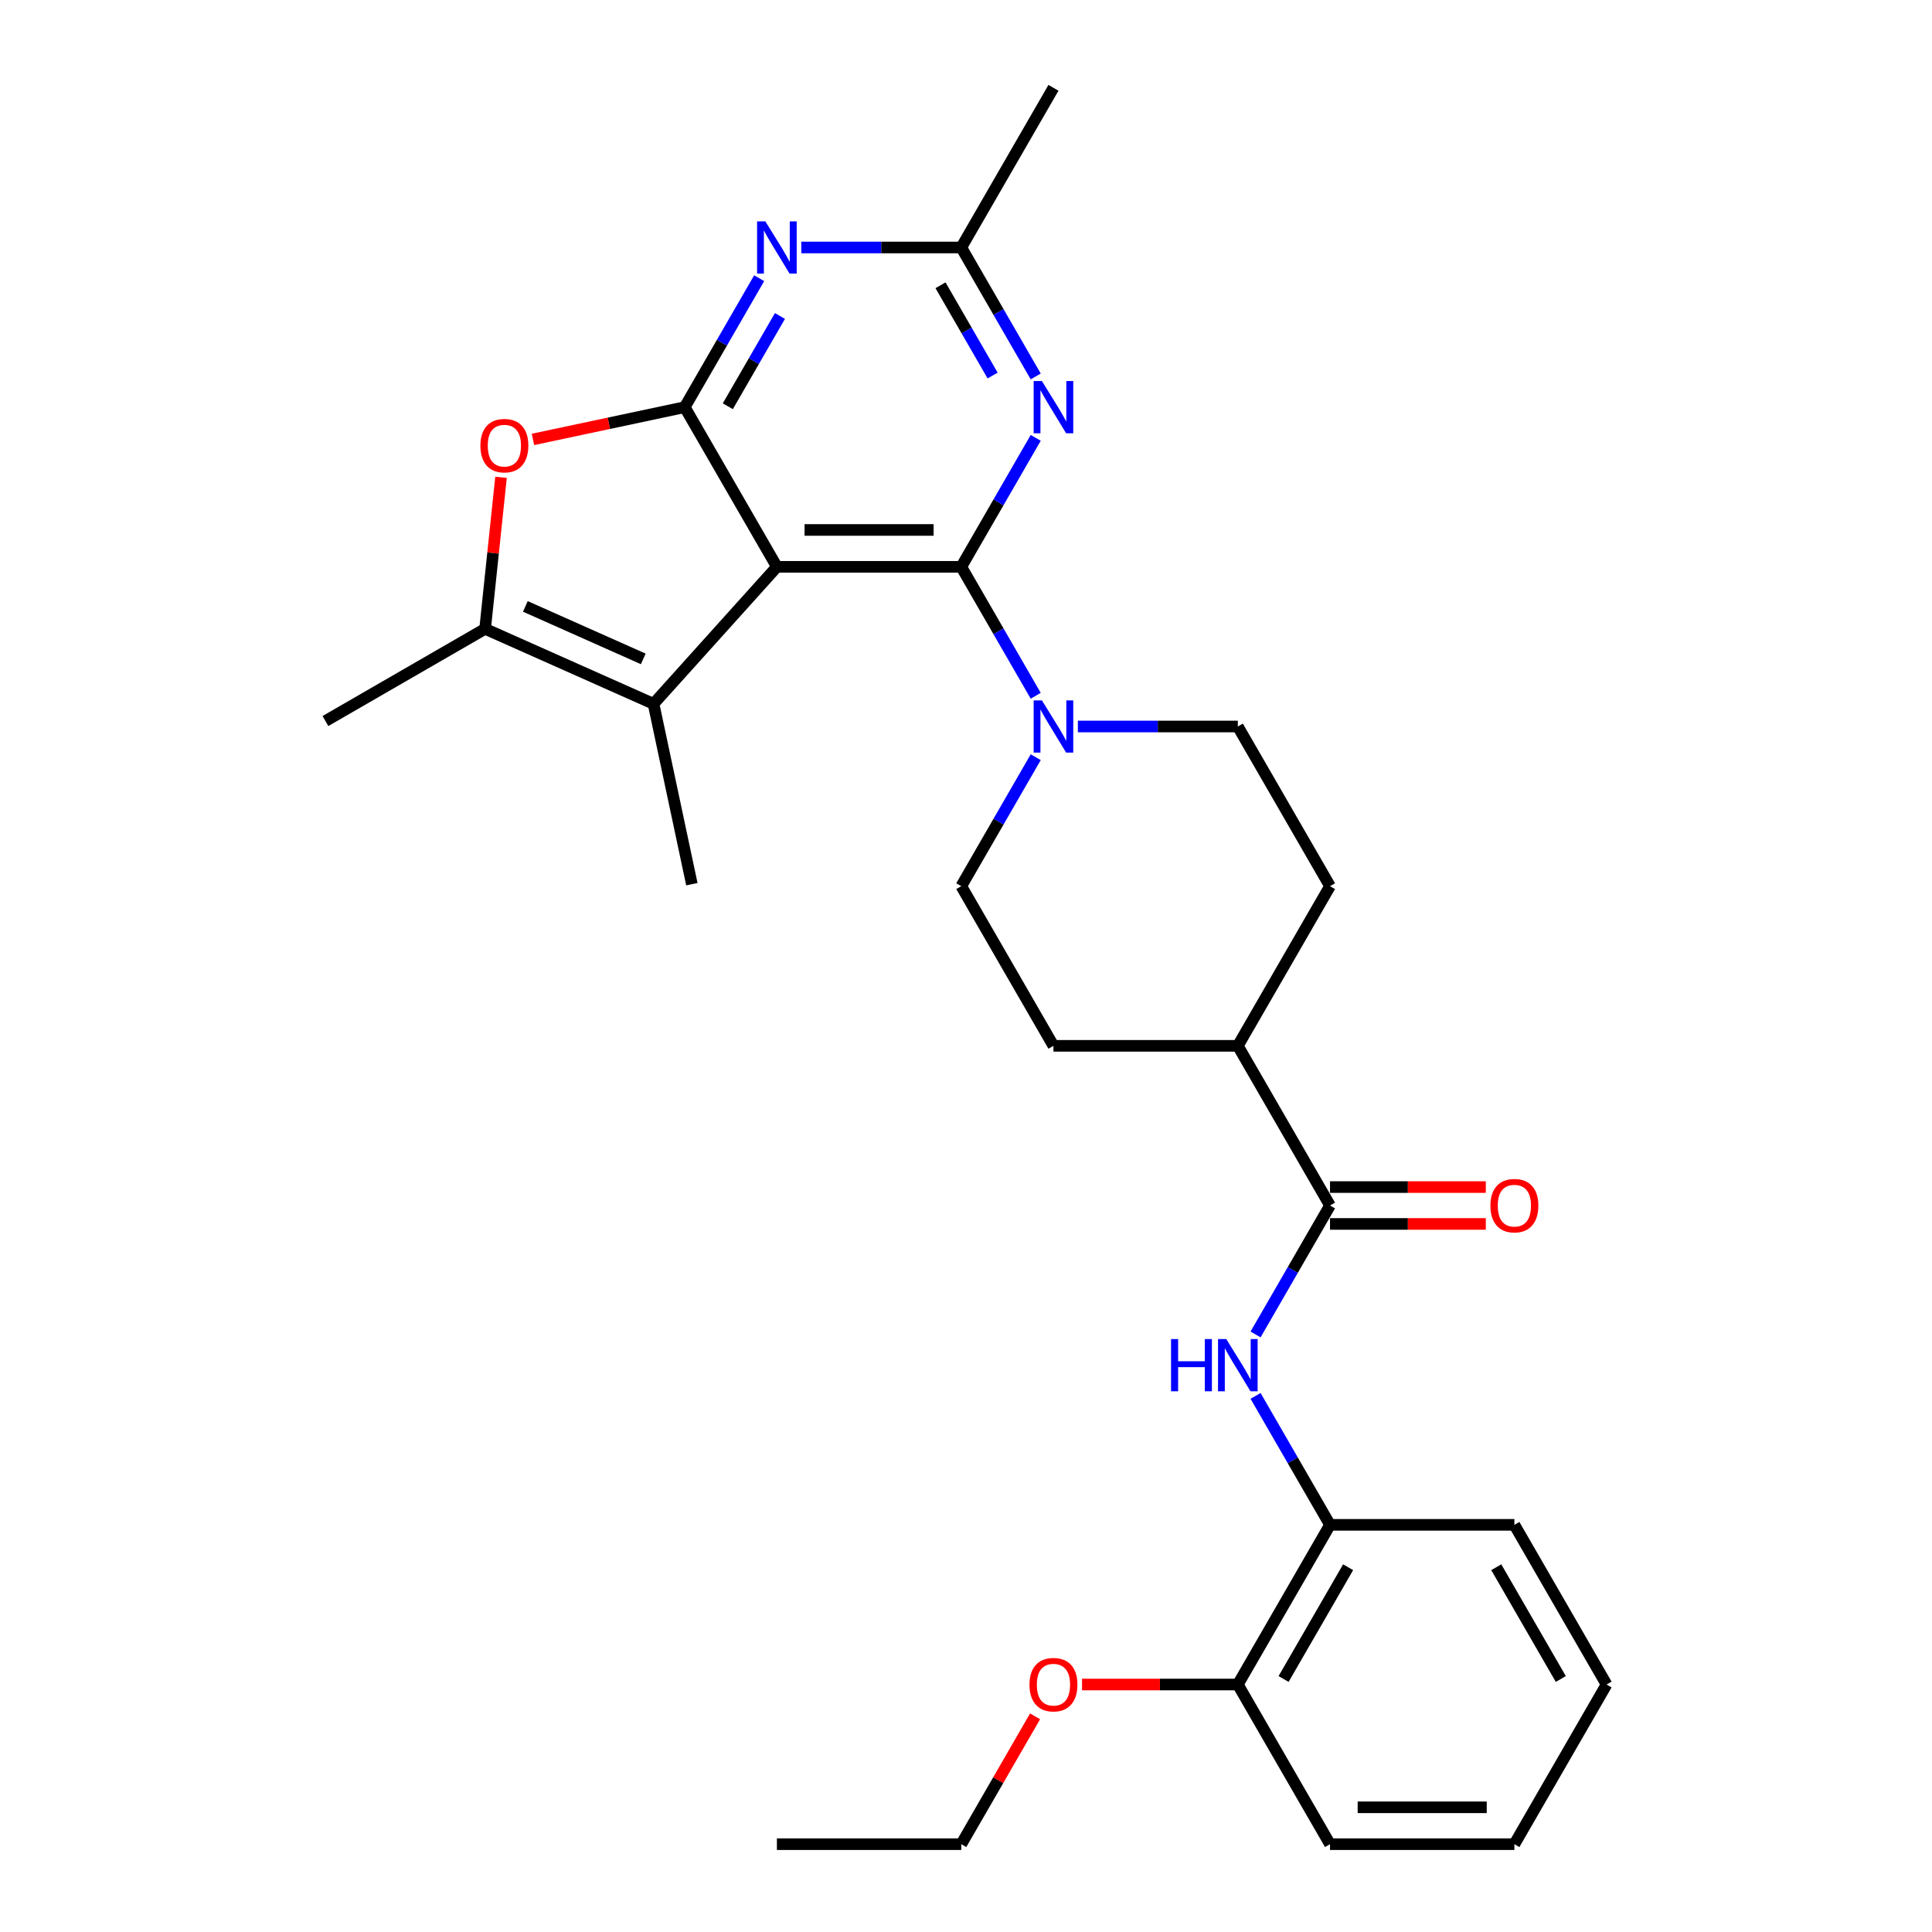 <?xml version='1.0' encoding='iso-8859-1'?>
<svg version='1.1' baseProfile='full'
              xmlns='http://www.w3.org/2000/svg'
                      xmlns:rdkit='http://www.rdkit.org/xml'
                      xmlns:xlink='http://www.w3.org/1999/xlink'
                  xml:space='preserve'
width='1000px' height='1000px' viewBox='0 0 1000 1000'>
<!-- END OF HEADER -->
<rect style='opacity:1.0;fill:#FFFFFF;stroke:none' width='1000' height='1000' x='0' y='0'> </rect>
<path class='bond-0' d='M 402.123,293.388 L 497.552,293.388' style='fill:none;fill-rule:evenodd;stroke:#000000;stroke-width:6px;stroke-linecap:butt;stroke-linejoin:miter;stroke-opacity:1' />
<path class='bond-0' d='M 416.437,274.302 L 483.238,274.302' style='fill:none;fill-rule:evenodd;stroke:#000000;stroke-width:6px;stroke-linecap:butt;stroke-linejoin:miter;stroke-opacity:1' />
<path class='bond-1' d='M 402.123,293.388 L 354.408,210.744' style='fill:none;fill-rule:evenodd;stroke:#000000;stroke-width:6px;stroke-linecap:butt;stroke-linejoin:miter;stroke-opacity:1' />
<path class='bond-2' d='M 402.123,293.388 L 338.268,364.307' style='fill:none;fill-rule:evenodd;stroke:#000000;stroke-width:6px;stroke-linecap:butt;stroke-linejoin:miter;stroke-opacity:1' />
<path class='bond-3' d='M 497.552,293.388 L 516.82,260.015' style='fill:none;fill-rule:evenodd;stroke:#000000;stroke-width:6px;stroke-linecap:butt;stroke-linejoin:miter;stroke-opacity:1' />
<path class='bond-3' d='M 516.82,260.015 L 536.088,226.642' style='fill:none;fill-rule:evenodd;stroke:#0000FF;stroke-width:6px;stroke-linecap:butt;stroke-linejoin:miter;stroke-opacity:1' />
<path class='bond-7' d='M 497.552,293.388 L 516.82,326.761' style='fill:none;fill-rule:evenodd;stroke:#000000;stroke-width:6px;stroke-linecap:butt;stroke-linejoin:miter;stroke-opacity:1' />
<path class='bond-7' d='M 516.82,326.761 L 536.088,360.134' style='fill:none;fill-rule:evenodd;stroke:#0000FF;stroke-width:6px;stroke-linecap:butt;stroke-linejoin:miter;stroke-opacity:1' />
<path class='bond-4' d='M 354.408,210.744 L 373.676,177.371' style='fill:none;fill-rule:evenodd;stroke:#000000;stroke-width:6px;stroke-linecap:butt;stroke-linejoin:miter;stroke-opacity:1' />
<path class='bond-4' d='M 373.676,177.371 L 392.943,143.998' style='fill:none;fill-rule:evenodd;stroke:#0000FF;stroke-width:6px;stroke-linecap:butt;stroke-linejoin:miter;stroke-opacity:1' />
<path class='bond-4' d='M 376.717,210.275 L 390.204,186.914' style='fill:none;fill-rule:evenodd;stroke:#000000;stroke-width:6px;stroke-linecap:butt;stroke-linejoin:miter;stroke-opacity:1' />
<path class='bond-4' d='M 390.204,186.914 L 403.692,163.553' style='fill:none;fill-rule:evenodd;stroke:#0000FF;stroke-width:6px;stroke-linecap:butt;stroke-linejoin:miter;stroke-opacity:1' />
<path class='bond-5' d='M 354.408,210.744 L 315.131,219.092' style='fill:none;fill-rule:evenodd;stroke:#000000;stroke-width:6px;stroke-linecap:butt;stroke-linejoin:miter;stroke-opacity:1' />
<path class='bond-5' d='M 315.131,219.092 L 275.855,227.441' style='fill:none;fill-rule:evenodd;stroke:#FF0000;stroke-width:6px;stroke-linecap:butt;stroke-linejoin:miter;stroke-opacity:1' />
<path class='bond-6' d='M 338.268,364.307 L 251.088,325.492' style='fill:none;fill-rule:evenodd;stroke:#000000;stroke-width:6px;stroke-linecap:butt;stroke-linejoin:miter;stroke-opacity:1' />
<path class='bond-6' d='M 332.954,341.048 L 271.928,313.878' style='fill:none;fill-rule:evenodd;stroke:#000000;stroke-width:6px;stroke-linecap:butt;stroke-linejoin:miter;stroke-opacity:1' />
<path class='bond-19' d='M 338.268,364.307 L 358.108,457.651' style='fill:none;fill-rule:evenodd;stroke:#000000;stroke-width:6px;stroke-linecap:butt;stroke-linejoin:miter;stroke-opacity:1' />
<path class='bond-30' d='M 536.088,194.845 L 516.82,161.472' style='fill:none;fill-rule:evenodd;stroke:#0000FF;stroke-width:6px;stroke-linecap:butt;stroke-linejoin:miter;stroke-opacity:1' />
<path class='bond-30' d='M 516.82,161.472 L 497.552,128.099' style='fill:none;fill-rule:evenodd;stroke:#000000;stroke-width:6px;stroke-linecap:butt;stroke-linejoin:miter;stroke-opacity:1' />
<path class='bond-30' d='M 513.779,194.376 L 500.291,171.015' style='fill:none;fill-rule:evenodd;stroke:#0000FF;stroke-width:6px;stroke-linecap:butt;stroke-linejoin:miter;stroke-opacity:1' />
<path class='bond-30' d='M 500.291,171.015 L 486.804,147.654' style='fill:none;fill-rule:evenodd;stroke:#000000;stroke-width:6px;stroke-linecap:butt;stroke-linejoin:miter;stroke-opacity:1' />
<path class='bond-9' d='M 414.757,128.099 L 456.155,128.099' style='fill:none;fill-rule:evenodd;stroke:#0000FF;stroke-width:6px;stroke-linecap:butt;stroke-linejoin:miter;stroke-opacity:1' />
<path class='bond-9' d='M 456.155,128.099 L 497.552,128.099' style='fill:none;fill-rule:evenodd;stroke:#000000;stroke-width:6px;stroke-linecap:butt;stroke-linejoin:miter;stroke-opacity:1' />
<path class='bond-29' d='M 259.332,247.056 L 255.21,286.274' style='fill:none;fill-rule:evenodd;stroke:#FF0000;stroke-width:6px;stroke-linecap:butt;stroke-linejoin:miter;stroke-opacity:1' />
<path class='bond-29' d='M 255.21,286.274 L 251.088,325.492' style='fill:none;fill-rule:evenodd;stroke:#000000;stroke-width:6px;stroke-linecap:butt;stroke-linejoin:miter;stroke-opacity:1' />
<path class='bond-20' d='M 251.088,325.492 L 168.443,373.207' style='fill:none;fill-rule:evenodd;stroke:#000000;stroke-width:6px;stroke-linecap:butt;stroke-linejoin:miter;stroke-opacity:1' />
<path class='bond-13' d='M 536.088,391.932 L 516.82,425.305' style='fill:none;fill-rule:evenodd;stroke:#0000FF;stroke-width:6px;stroke-linecap:butt;stroke-linejoin:miter;stroke-opacity:1' />
<path class='bond-13' d='M 516.82,425.305 L 497.552,458.678' style='fill:none;fill-rule:evenodd;stroke:#000000;stroke-width:6px;stroke-linecap:butt;stroke-linejoin:miter;stroke-opacity:1' />
<path class='bond-14' d='M 557.902,376.033 L 599.3,376.033' style='fill:none;fill-rule:evenodd;stroke:#0000FF;stroke-width:6px;stroke-linecap:butt;stroke-linejoin:miter;stroke-opacity:1' />
<path class='bond-14' d='M 599.3,376.033 L 640.697,376.033' style='fill:none;fill-rule:evenodd;stroke:#000000;stroke-width:6px;stroke-linecap:butt;stroke-linejoin:miter;stroke-opacity:1' />
<path class='bond-8' d='M 688.412,623.967 L 640.697,541.322' style='fill:none;fill-rule:evenodd;stroke:#000000;stroke-width:6px;stroke-linecap:butt;stroke-linejoin:miter;stroke-opacity:1' />
<path class='bond-10' d='M 688.412,623.967 L 669.144,657.34' style='fill:none;fill-rule:evenodd;stroke:#000000;stroke-width:6px;stroke-linecap:butt;stroke-linejoin:miter;stroke-opacity:1' />
<path class='bond-10' d='M 669.144,657.34 L 649.876,690.713' style='fill:none;fill-rule:evenodd;stroke:#0000FF;stroke-width:6px;stroke-linecap:butt;stroke-linejoin:miter;stroke-opacity:1' />
<path class='bond-15' d='M 688.412,633.51 L 728.731,633.51' style='fill:none;fill-rule:evenodd;stroke:#000000;stroke-width:6px;stroke-linecap:butt;stroke-linejoin:miter;stroke-opacity:1' />
<path class='bond-15' d='M 728.731,633.51 L 769.05,633.51' style='fill:none;fill-rule:evenodd;stroke:#FF0000;stroke-width:6px;stroke-linecap:butt;stroke-linejoin:miter;stroke-opacity:1' />
<path class='bond-15' d='M 688.412,614.424 L 728.731,614.424' style='fill:none;fill-rule:evenodd;stroke:#000000;stroke-width:6px;stroke-linecap:butt;stroke-linejoin:miter;stroke-opacity:1' />
<path class='bond-15' d='M 728.731,614.424 L 769.05,614.424' style='fill:none;fill-rule:evenodd;stroke:#FF0000;stroke-width:6px;stroke-linecap:butt;stroke-linejoin:miter;stroke-opacity:1' />
<path class='bond-22' d='M 497.552,128.099 L 545.267,45.455' style='fill:none;fill-rule:evenodd;stroke:#000000;stroke-width:6px;stroke-linecap:butt;stroke-linejoin:miter;stroke-opacity:1' />
<path class='bond-11' d='M 649.876,722.51 L 669.144,755.883' style='fill:none;fill-rule:evenodd;stroke:#0000FF;stroke-width:6px;stroke-linecap:butt;stroke-linejoin:miter;stroke-opacity:1' />
<path class='bond-11' d='M 669.144,755.883 L 688.412,789.256' style='fill:none;fill-rule:evenodd;stroke:#000000;stroke-width:6px;stroke-linecap:butt;stroke-linejoin:miter;stroke-opacity:1' />
<path class='bond-16' d='M 688.412,789.256 L 640.697,871.901' style='fill:none;fill-rule:evenodd;stroke:#000000;stroke-width:6px;stroke-linecap:butt;stroke-linejoin:miter;stroke-opacity:1' />
<path class='bond-16' d='M 697.784,811.196 L 664.383,869.047' style='fill:none;fill-rule:evenodd;stroke:#000000;stroke-width:6px;stroke-linecap:butt;stroke-linejoin:miter;stroke-opacity:1' />
<path class='bond-23' d='M 688.412,789.256 L 783.842,789.256' style='fill:none;fill-rule:evenodd;stroke:#000000;stroke-width:6px;stroke-linecap:butt;stroke-linejoin:miter;stroke-opacity:1' />
<path class='bond-12' d='M 640.697,541.322 L 688.412,458.678' style='fill:none;fill-rule:evenodd;stroke:#000000;stroke-width:6px;stroke-linecap:butt;stroke-linejoin:miter;stroke-opacity:1' />
<path class='bond-31' d='M 640.697,541.322 L 545.267,541.322' style='fill:none;fill-rule:evenodd;stroke:#000000;stroke-width:6px;stroke-linecap:butt;stroke-linejoin:miter;stroke-opacity:1' />
<path class='bond-17' d='M 497.552,458.678 L 545.267,541.322' style='fill:none;fill-rule:evenodd;stroke:#000000;stroke-width:6px;stroke-linecap:butt;stroke-linejoin:miter;stroke-opacity:1' />
<path class='bond-18' d='M 640.697,376.033 L 688.412,458.678' style='fill:none;fill-rule:evenodd;stroke:#000000;stroke-width:6px;stroke-linecap:butt;stroke-linejoin:miter;stroke-opacity:1' />
<path class='bond-21' d='M 640.697,871.901 L 600.378,871.901' style='fill:none;fill-rule:evenodd;stroke:#000000;stroke-width:6px;stroke-linecap:butt;stroke-linejoin:miter;stroke-opacity:1' />
<path class='bond-21' d='M 600.378,871.901 L 560.059,871.901' style='fill:none;fill-rule:evenodd;stroke:#FF0000;stroke-width:6px;stroke-linecap:butt;stroke-linejoin:miter;stroke-opacity:1' />
<path class='bond-24' d='M 640.697,871.901 L 688.412,954.545' style='fill:none;fill-rule:evenodd;stroke:#000000;stroke-width:6px;stroke-linecap:butt;stroke-linejoin:miter;stroke-opacity:1' />
<path class='bond-25' d='M 535.758,888.372 L 516.655,921.459' style='fill:none;fill-rule:evenodd;stroke:#FF0000;stroke-width:6px;stroke-linecap:butt;stroke-linejoin:miter;stroke-opacity:1' />
<path class='bond-25' d='M 516.655,921.459 L 497.552,954.545' style='fill:none;fill-rule:evenodd;stroke:#000000;stroke-width:6px;stroke-linecap:butt;stroke-linejoin:miter;stroke-opacity:1' />
<path class='bond-27' d='M 783.842,789.256 L 831.557,871.901' style='fill:none;fill-rule:evenodd;stroke:#000000;stroke-width:6px;stroke-linecap:butt;stroke-linejoin:miter;stroke-opacity:1' />
<path class='bond-27' d='M 774.47,811.196 L 807.87,869.047' style='fill:none;fill-rule:evenodd;stroke:#000000;stroke-width:6px;stroke-linecap:butt;stroke-linejoin:miter;stroke-opacity:1' />
<path class='bond-32' d='M 688.412,954.545 L 783.842,954.545' style='fill:none;fill-rule:evenodd;stroke:#000000;stroke-width:6px;stroke-linecap:butt;stroke-linejoin:miter;stroke-opacity:1' />
<path class='bond-32' d='M 702.726,935.459 L 769.527,935.459' style='fill:none;fill-rule:evenodd;stroke:#000000;stroke-width:6px;stroke-linecap:butt;stroke-linejoin:miter;stroke-opacity:1' />
<path class='bond-26' d='M 497.552,954.545 L 402.122,954.545' style='fill:none;fill-rule:evenodd;stroke:#000000;stroke-width:6px;stroke-linecap:butt;stroke-linejoin:miter;stroke-opacity:1' />
<path class='bond-28' d='M 831.557,871.901 L 783.842,954.545' style='fill:none;fill-rule:evenodd;stroke:#000000;stroke-width:6px;stroke-linecap:butt;stroke-linejoin:miter;stroke-opacity:1' />
<path  class='atom-4' d='M 539.293 197.231
L 548.149 211.545
Q 549.027 212.958, 550.439 215.515
Q 551.852 218.073, 551.928 218.225
L 551.928 197.231
L 555.516 197.231
L 555.516 224.257
L 551.814 224.257
L 542.309 208.606
Q 541.202 206.774, 540.019 204.674
Q 538.873 202.575, 538.53 201.926
L 538.53 224.257
L 535.018 224.257
L 535.018 197.231
L 539.293 197.231
' fill='#0000FF'/>
<path  class='atom-5' d='M 396.149 114.586
L 405.004 128.901
Q 405.882 130.313, 407.295 132.871
Q 408.707 135.428, 408.784 135.581
L 408.784 114.586
L 412.372 114.586
L 412.372 141.612
L 408.669 141.612
L 399.164 125.962
Q 398.057 124.129, 396.874 122.03
Q 395.729 119.93, 395.385 119.281
L 395.385 141.612
L 391.873 141.612
L 391.873 114.586
L 396.149 114.586
' fill='#0000FF'/>
<path  class='atom-6' d='M 248.657 230.661
Q 248.657 224.172, 251.864 220.546
Q 255.07 216.919, 261.063 216.919
Q 267.056 216.919, 270.263 220.546
Q 273.469 224.172, 273.469 230.661
Q 273.469 237.227, 270.224 240.968
Q 266.98 244.67, 261.063 244.67
Q 255.108 244.67, 251.864 240.968
Q 248.657 237.265, 248.657 230.661
M 261.063 241.616
Q 265.186 241.616, 267.4 238.868
Q 269.652 236.082, 269.652 230.661
Q 269.652 225.355, 267.4 222.683
Q 265.186 219.973, 261.063 219.973
Q 256.941 219.973, 254.688 222.645
Q 252.475 225.317, 252.475 230.661
Q 252.475 236.12, 254.688 238.868
Q 256.941 241.616, 261.063 241.616
' fill='#FF0000'/>
<path  class='atom-8' d='M 539.293 362.52
L 548.149 376.835
Q 549.027 378.247, 550.439 380.805
Q 551.852 383.362, 551.928 383.515
L 551.928 362.52
L 555.516 362.52
L 555.516 389.546
L 551.814 389.546
L 542.309 373.895
Q 541.202 372.063, 540.019 369.964
Q 538.873 367.864, 538.53 367.215
L 538.53 389.546
L 535.018 389.546
L 535.018 362.52
L 539.293 362.52
' fill='#0000FF'/>
<path  class='atom-11' d='M 606.132 693.099
L 609.797 693.099
L 609.797 704.588
L 623.615 704.588
L 623.615 693.099
L 627.28 693.099
L 627.28 720.124
L 623.615 720.124
L 623.615 707.642
L 609.797 707.642
L 609.797 720.124
L 606.132 720.124
L 606.132 693.099
' fill='#0000FF'/>
<path  class='atom-11' d='M 634.723 693.099
L 643.579 707.413
Q 644.457 708.826, 645.869 711.383
Q 647.282 713.941, 647.358 714.093
L 647.358 693.099
L 650.946 693.099
L 650.946 720.124
L 647.243 720.124
L 637.739 704.474
Q 636.632 702.642, 635.448 700.542
Q 634.303 698.443, 633.96 697.794
L 633.96 720.124
L 630.448 720.124
L 630.448 693.099
L 634.723 693.099
' fill='#0000FF'/>
<path  class='atom-16' d='M 771.436 624.043
Q 771.436 617.554, 774.642 613.928
Q 777.849 610.301, 783.842 610.301
Q 789.835 610.301, 793.041 613.928
Q 796.248 617.554, 796.248 624.043
Q 796.248 630.609, 793.003 634.35
Q 789.758 638.052, 783.842 638.052
Q 777.887 638.052, 774.642 634.35
Q 771.436 630.647, 771.436 624.043
M 783.842 634.999
Q 787.964 634.999, 790.178 632.25
Q 792.43 629.464, 792.43 624.043
Q 792.43 618.737, 790.178 616.065
Q 787.964 613.355, 783.842 613.355
Q 779.719 613.355, 777.467 616.027
Q 775.253 618.699, 775.253 624.043
Q 775.253 629.502, 777.467 632.25
Q 779.719 634.999, 783.842 634.999
' fill='#FF0000'/>
<path  class='atom-22' d='M 532.861 871.977
Q 532.861 865.488, 536.068 861.862
Q 539.274 858.235, 545.267 858.235
Q 551.26 858.235, 554.467 861.862
Q 557.673 865.488, 557.673 871.977
Q 557.673 878.543, 554.428 882.284
Q 551.184 885.986, 545.267 885.986
Q 539.312 885.986, 536.068 882.284
Q 532.861 878.581, 532.861 871.977
M 545.267 882.933
Q 549.39 882.933, 551.604 880.184
Q 553.856 877.398, 553.856 871.977
Q 553.856 866.671, 551.604 863.999
Q 549.39 861.289, 545.267 861.289
Q 541.145 861.289, 538.892 863.961
Q 536.679 866.633, 536.679 871.977
Q 536.679 877.436, 538.892 880.184
Q 541.145 882.933, 545.267 882.933
' fill='#FF0000'/>
</svg>
